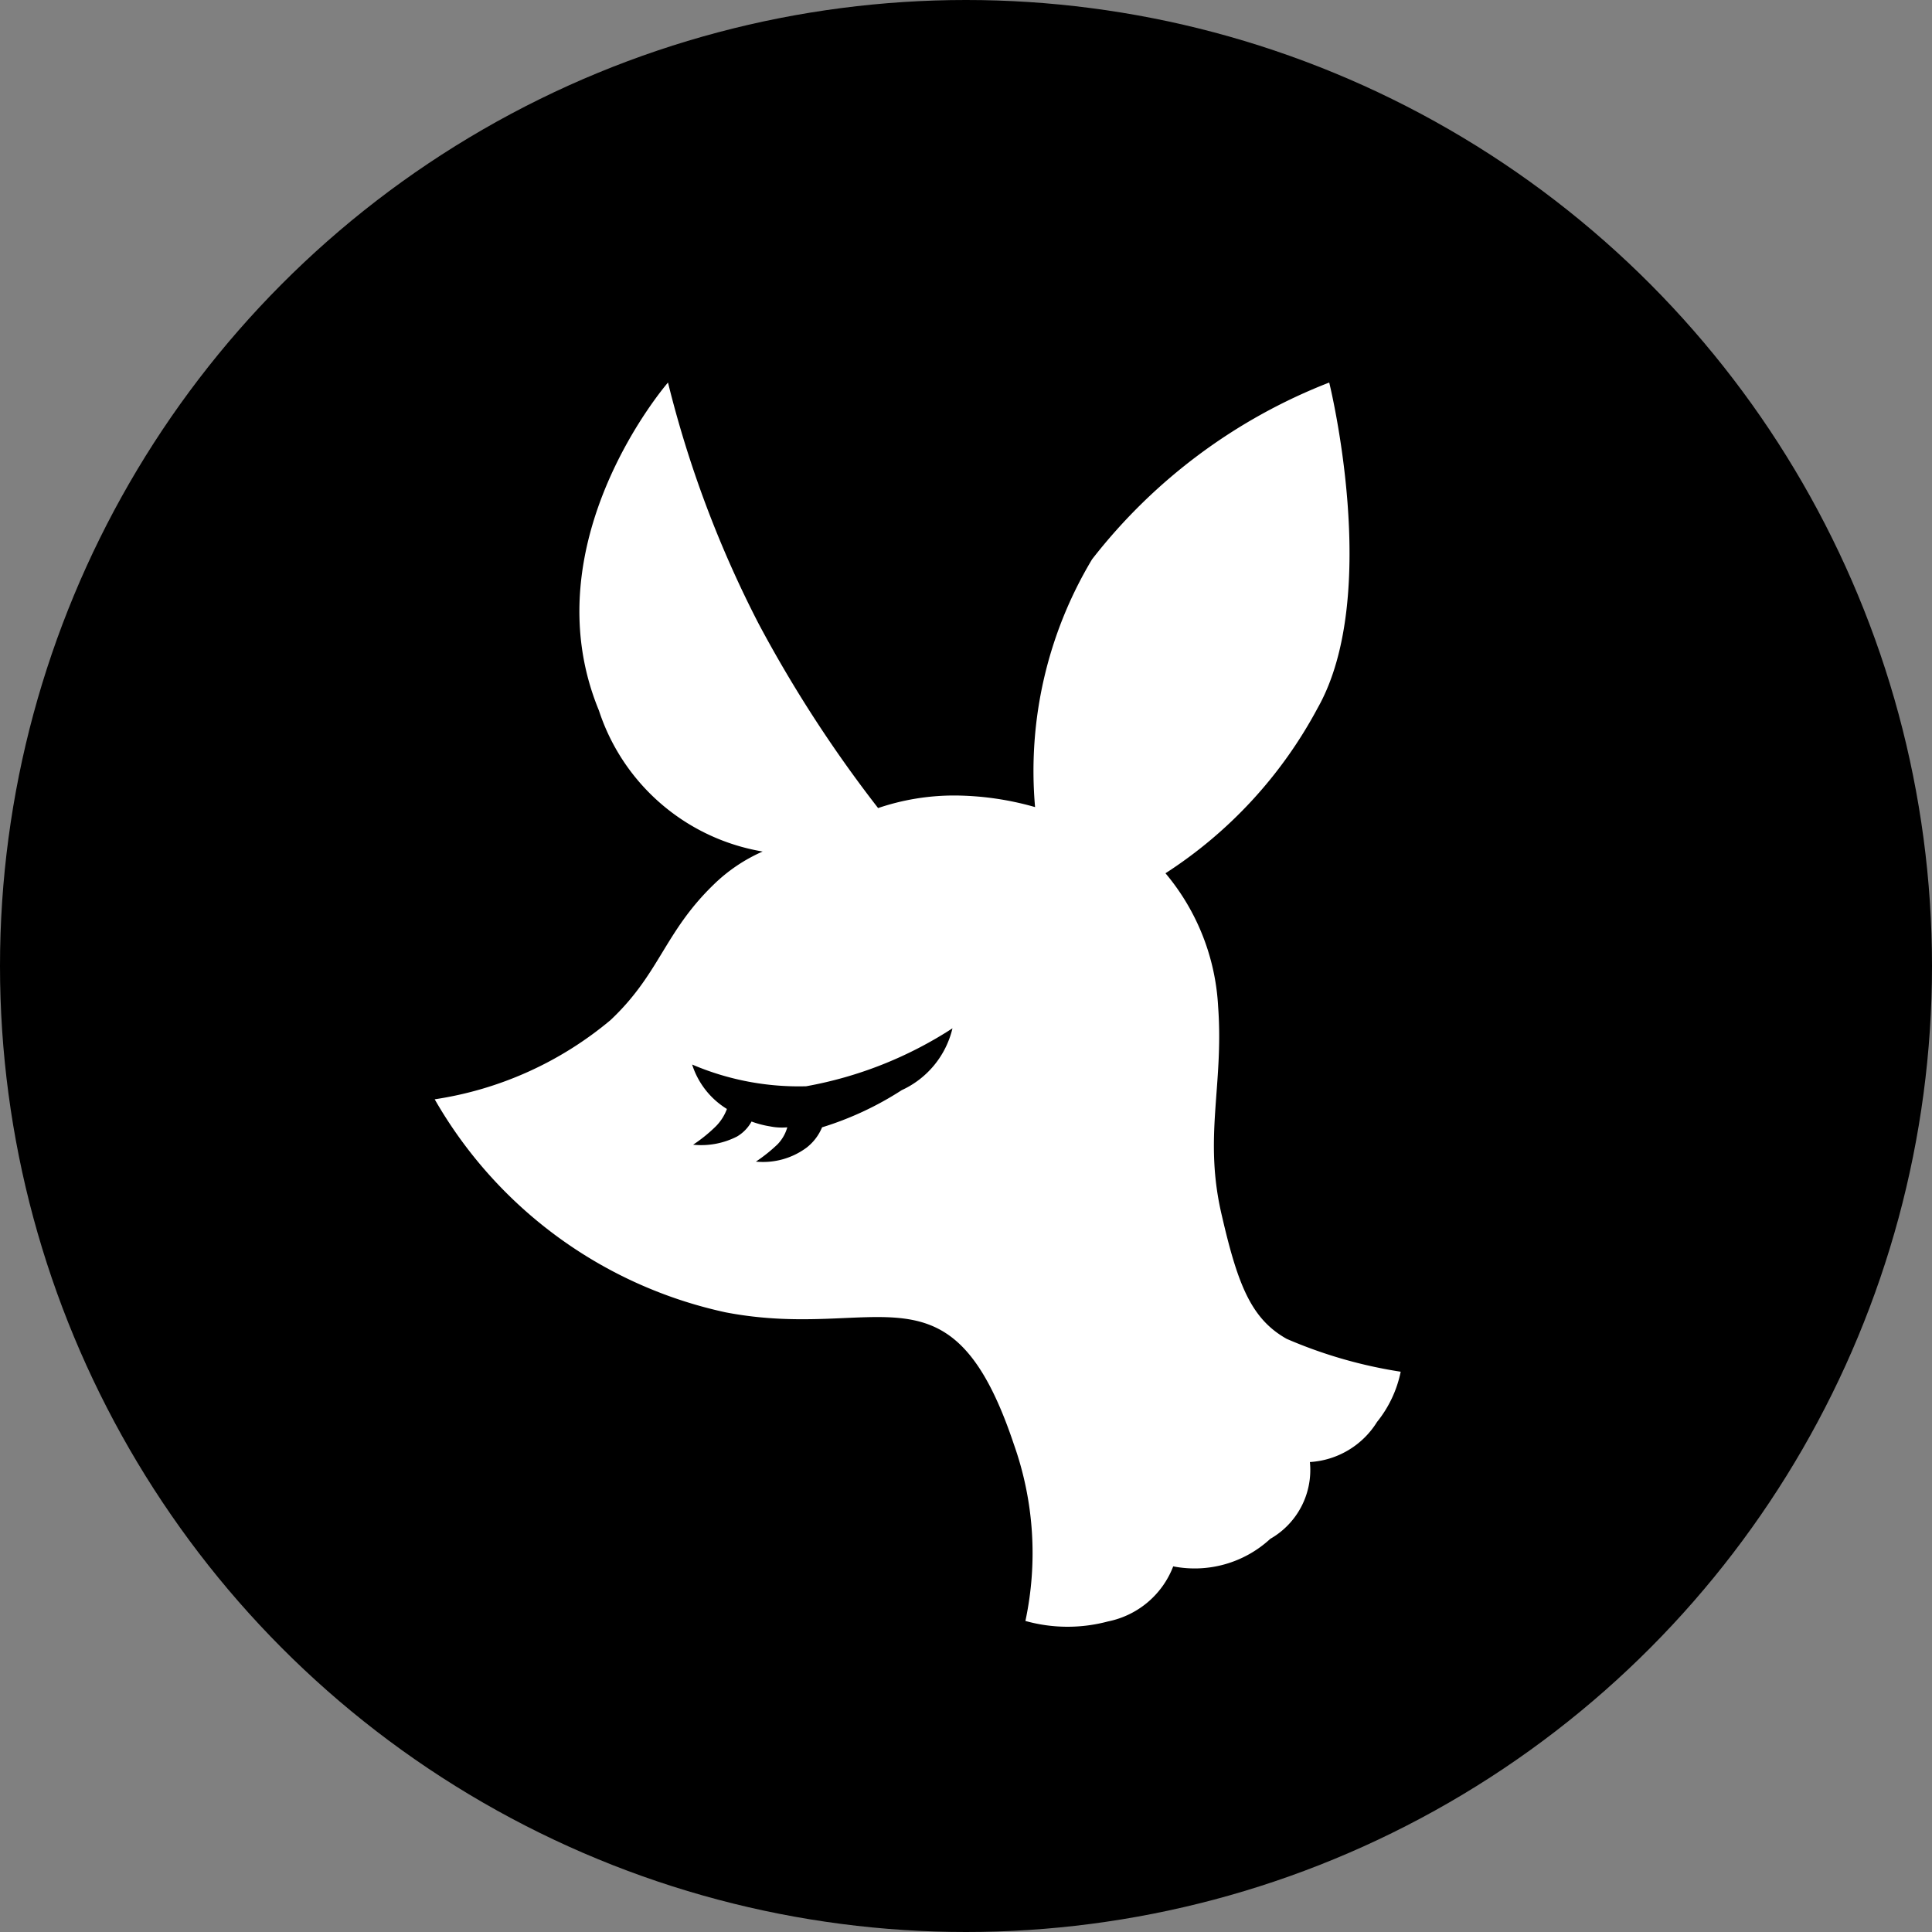 <svg xmlns="http://www.w3.org/2000/svg" width="40" height="40"><rect width="100%" height="100%" fill="#808080" stroke="none"/><circle cx="20" cy="20" r="20"/><path d="M15.79 17.63a4.322 4.322 0 01-3.39-2.92c-1.44-3.49 1.43-6.79 1.43-6.79a22.767 22.767 0 001.88 5 26.641 26.641 0 002.47 3.81 4.9 4.9 0 011.59-.26 6.16 6.16 0 011.66.24 8.52 8.52 0 011.18-5.13 11.5 11.5 0 014.91-3.66s1.09 4.39-.24 6.74a9.254 9.254 0 01-3.15 3.42 4.672 4.672 0 011.09 2.76c.12 1.65-.31 2.71.08 4.34.33 1.43.61 2.13 1.34 2.54a9.638 9.638 0 002.36.68 2.431 2.431 0 01-.49 1.04 1.761 1.761 0 01-1.39.83 1.64 1.64 0 01-.82 1.59 2.307 2.307 0 01-2.01.57 1.832 1.832 0 01-1.35 1.14 3.236 3.236 0 01-1.71-.01 6.736 6.736 0 00-.24-3.66c-1.31-3.91-2.8-2.12-5.97-2.73A9.176 9.176 0 019 22.76a7.371 7.371 0 003.64-1.64c1.02-.96 1.11-1.81 2.13-2.8a3.412 3.412 0 011.02-.69zm-.74 5.33a1 1 0 01-.23.36 3.127 3.127 0 01-.47.38 1.629 1.629 0 00.91-.17.815.815 0 00.3-.31 2.011 2.011 0 00.38.1 1.245 1.245 0 00.36.02.83.83 0 01-.2.35 3.268 3.268 0 01-.45.36 1.511 1.511 0 001.05-.29 1.029 1.029 0 00.32-.42 6.621 6.621 0 001.65-.77 1.887 1.887 0 001.05-1.28 8.238 8.238 0 01-3.03 1.2 5.618 5.618 0 01-2.36-.45 1.673 1.673 0 00.72.92z" fill="#fff" fill-rule="evenodd"/></svg>